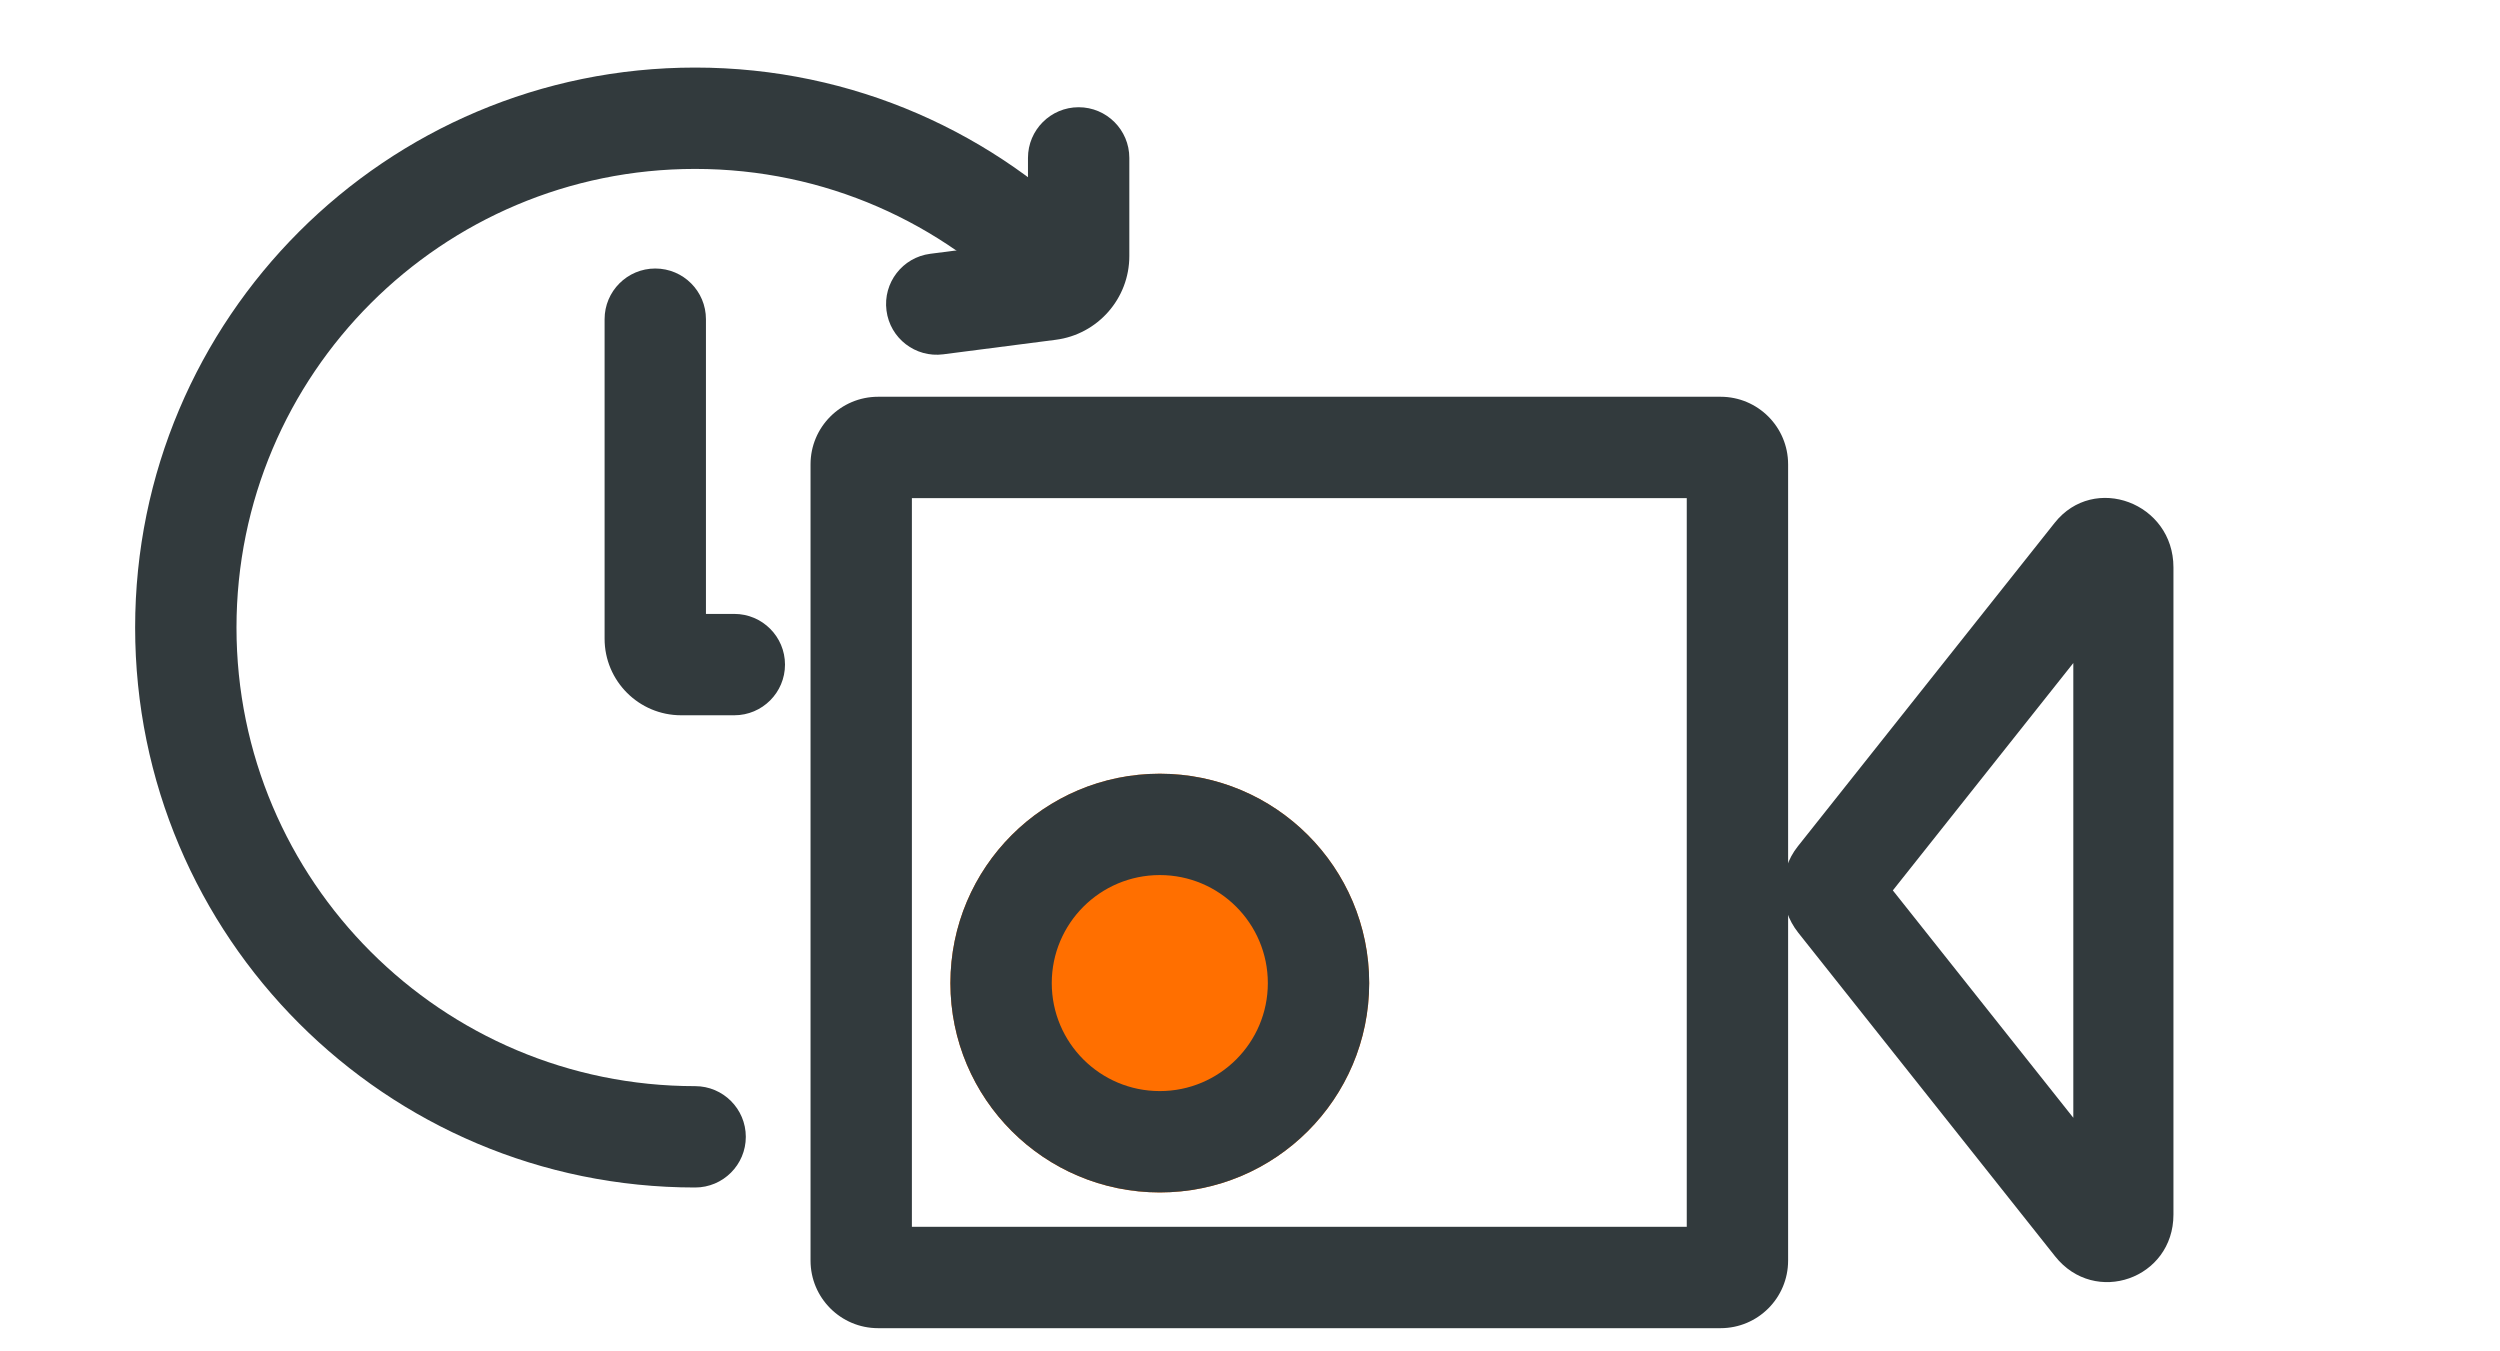 <svg width="37" height="20" viewBox="0 0 37 20" fill="none" xmlns="http://www.w3.org/2000/svg">
<path fill-rule="evenodd" clip-rule="evenodd" d="M30.685 9.813L28.014 13.178L30.685 16.543L30.685 9.813ZM32.167 8.397C32.167 7.442 30.993 7.002 30.409 7.738L26.607 12.527C26.314 12.897 26.317 13.429 26.614 13.804L30.416 18.594C31.005 19.335 32.167 18.925 32.167 17.976L32.167 8.397Z" fill="#323A3D"/>
<path fill-rule="evenodd" clip-rule="evenodd" d="M13.496 7.372V18.157H24.964V7.372H13.496ZM12.996 5.872C12.444 5.872 11.996 6.32 11.996 6.872V18.657C11.996 19.209 12.444 19.657 12.996 19.657H25.464C26.017 19.657 26.464 19.209 26.464 18.657V6.872C26.464 6.32 26.017 5.872 25.464 5.872H12.996Z" fill="#323A3D"/>
<path d="M20.264 14.55C20.264 16.261 18.877 17.648 17.165 17.648C15.454 17.648 14.066 16.261 14.066 14.55C14.066 12.838 15.454 11.451 17.165 11.451C18.877 11.451 20.264 12.838 20.264 14.55Z" fill="#FF6F00"/>
<path fill-rule="evenodd" clip-rule="evenodd" d="M17.165 16.148C18.048 16.148 18.764 15.433 18.764 14.55C18.764 13.667 18.048 12.951 17.165 12.951C16.282 12.951 15.566 13.667 15.566 14.55C15.566 15.433 16.282 16.148 17.165 16.148ZM17.165 17.648C18.877 17.648 20.264 16.261 20.264 14.55C20.264 12.838 18.877 11.451 17.165 11.451C15.454 11.451 14.066 12.838 14.066 14.55C14.066 16.261 15.454 17.648 17.165 17.648Z" fill="#323A3D"/>
<path fill-rule="evenodd" clip-rule="evenodd" d="M10.288 2.5C6.539 2.5 3.5 5.539 3.5 9.288C3.5 13.036 6.539 16.075 10.288 16.075C10.702 16.075 11.038 16.411 11.038 16.825C11.038 17.239 10.702 17.575 10.288 17.575C5.711 17.575 2 13.865 2 9.288C2 4.711 5.711 1 10.288 1C12.63 1 14.747 1.973 16.254 3.535C16.541 3.834 16.533 4.308 16.235 4.596C15.937 4.884 15.462 4.875 15.174 4.577C13.939 3.296 12.207 2.5 10.288 2.5Z" fill="#323A3D"/>
<path fill-rule="evenodd" clip-rule="evenodd" d="M9.698 3.974C10.113 3.974 10.448 4.31 10.448 4.724V9.086H10.868C11.282 9.086 11.618 9.422 11.618 9.836C11.618 10.25 11.282 10.586 10.868 10.586H10.081C9.456 10.586 8.948 10.079 8.948 9.453V4.724C8.948 4.31 9.284 3.974 9.698 3.974Z" fill="#323A3D"/>
<path fill-rule="evenodd" clip-rule="evenodd" d="M15.964 1.587C16.378 1.587 16.714 1.923 16.714 2.337V3.79C16.714 4.418 16.247 4.949 15.624 5.029L13.959 5.244C13.549 5.297 13.172 5.007 13.12 4.596C13.067 4.185 13.357 3.809 13.768 3.756L15.214 3.57V2.337C15.214 1.923 15.55 1.587 15.964 1.587Z" fill="#323A3D"/>
</svg>
